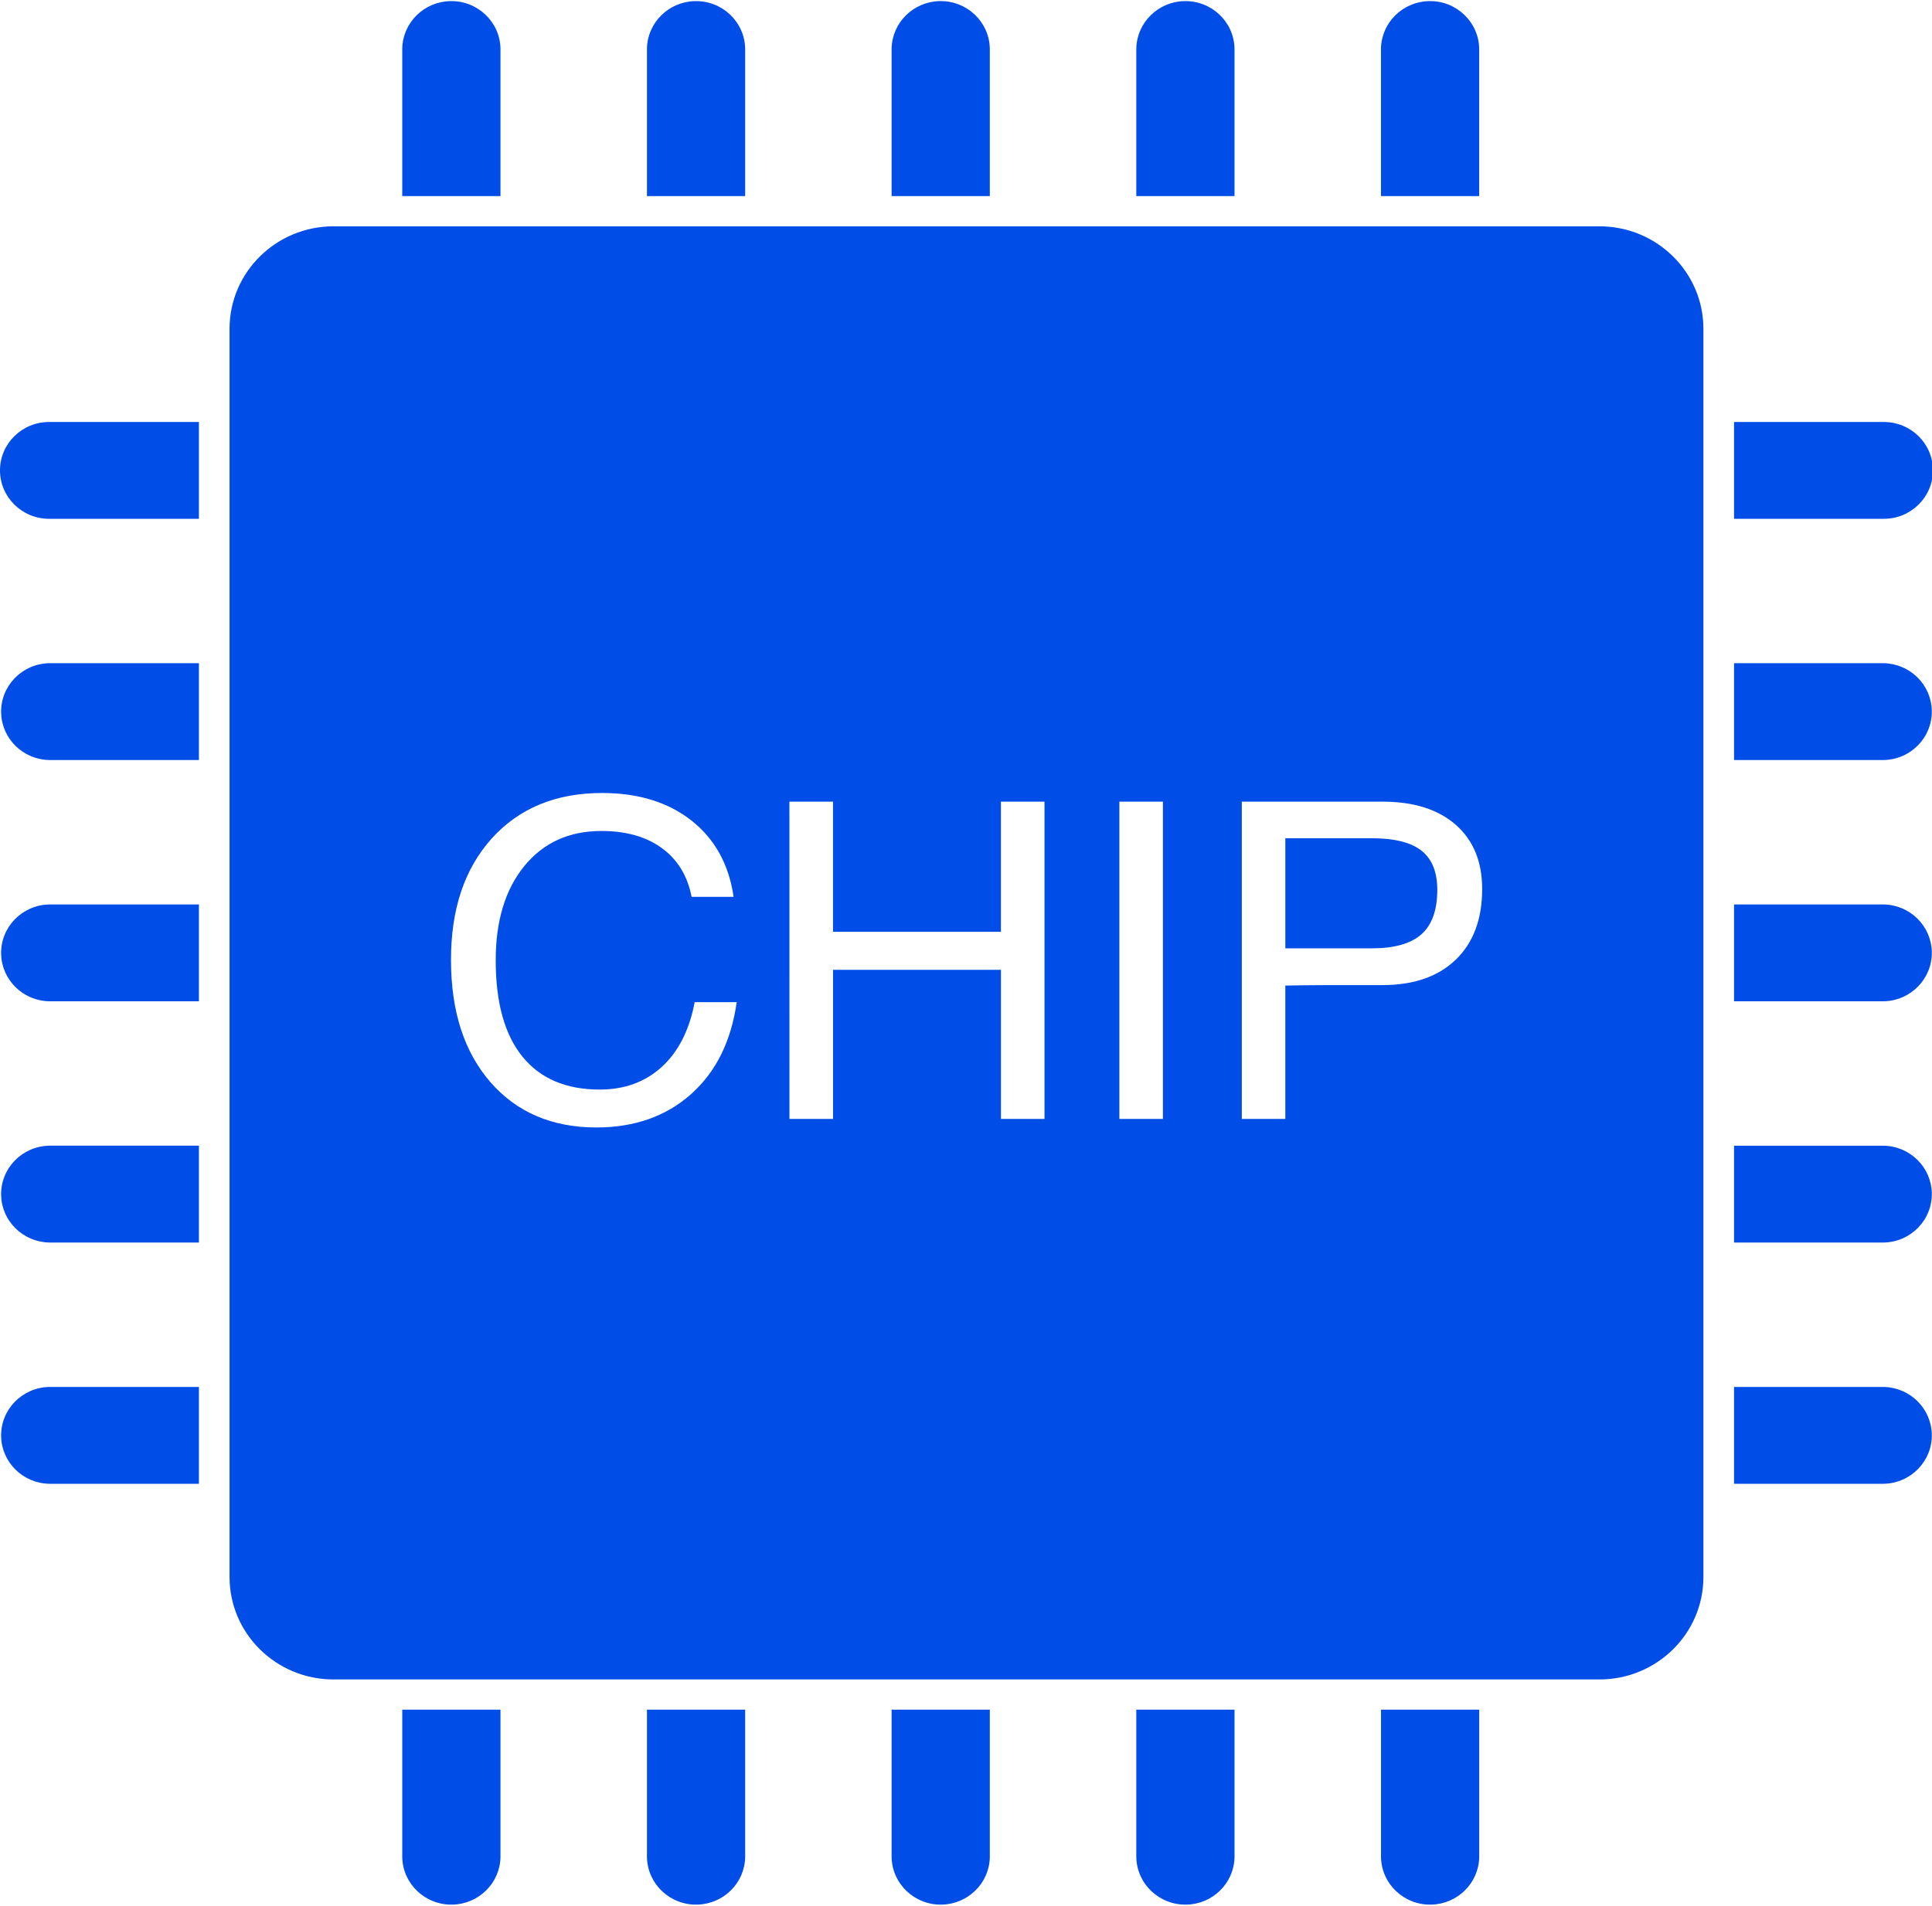 <svg width="75" height="74" xmlns="http://www.w3.org/2000/svg" xmlns:xlink="http://www.w3.org/1999/xlink" xml:space="preserve" overflow="hidden"><g transform="translate(-249 -359)"><path d="M19.16 7.615 19.16 1.879C19.136 0.841 18.274 0.019 17.236 0.043 16.232 0.067 15.423 0.875 15.4 1.879L15.4 7.615ZM28.528 7.615 28.528 1.879C28.503 0.841 27.642 0.019 26.604 0.043 25.6 0.067 24.791 0.875 24.768 1.879L24.768 7.615ZM37.894 7.615 37.894 1.879C37.87 0.841 37.009 0.019 35.971 0.043 34.966 0.067 34.158 0.875 34.134 1.879L34.134 7.615ZM47.262 7.615 47.262 1.879C47.238 0.841 46.377 0.019 45.338 0.043 44.334 0.067 43.526 0.875 43.502 1.879L43.502 7.615ZM56.629 7.615 56.629 1.879C56.605 0.841 55.743 0.019 54.705 0.043 53.701 0.067 52.892 0.875 52.869 1.879L52.869 7.615ZM52.87 66.386 52.87 72.121C52.894 73.159 53.755 73.981 54.794 73.957 55.798 73.933 56.606 73.125 56.63 72.121L56.63 66.386ZM43.502 66.386 43.502 72.121C43.526 73.159 44.388 73.981 45.426 73.957 46.43 73.933 47.239 73.125 47.262 72.121L47.262 66.386ZM34.134 66.386 34.134 72.121C34.159 73.159 35.02 73.981 36.058 73.957 37.062 73.933 37.871 73.125 37.894 72.121L37.894 66.386ZM24.768 66.386 24.768 72.121C24.792 73.159 25.653 73.981 26.692 73.957 27.696 73.933 28.504 73.125 28.528 72.121L28.528 66.386ZM15.4 66.386 15.4 72.121C15.424 73.159 16.285 73.981 17.324 73.957 18.328 73.933 19.137 73.125 19.16 72.121L19.16 66.386ZM66.386 20.145 72.121 20.145C73.159 20.145 74 19.303 74 18.265 74 17.227 73.159 16.386 72.121 16.386L66.386 16.386ZM66.386 29.512 72.121 29.512C73.159 29.488 73.981 28.627 73.957 27.588 73.933 26.584 73.125 25.776 72.121 25.752L66.386 25.752ZM66.386 38.88 72.121 38.88C73.159 38.856 73.981 37.994 73.957 36.956 73.933 35.952 73.125 35.143 72.121 35.12L66.386 35.12ZM66.386 48.248 72.121 48.248C73.159 48.224 73.981 47.362 73.957 46.324 73.933 45.32 73.125 44.511 72.121 44.488L66.386 44.488ZM66.386 57.615 72.121 57.615C73.159 57.591 73.981 56.73 73.957 55.692 73.933 54.687 73.125 53.879 72.121 53.855L66.386 53.855ZM7.615 53.855 1.879 53.855C0.841 53.88 0.019 54.741 0.043 55.779 0.067 56.783 0.875 57.592 1.879 57.615L7.615 57.615ZM7.615 44.487 1.879 44.487C0.841 44.511 0.019 45.372 0.043 46.41 0.067 47.415 0.875 48.223 1.879 48.247L7.615 48.247ZM7.615 35.12 1.879 35.12C0.841 35.144 0.019 36.006 0.043 37.044 0.067 38.048 0.875 38.857 1.879 38.88L7.615 38.88ZM7.615 25.752 1.879 25.752C0.841 25.776 0.019 26.638 0.043 27.676 0.067 28.68 0.875 29.489 1.879 29.512L7.615 29.512ZM7.615 16.386 1.879 16.386C0.841 16.386 2.16517e-08 17.227 2.6575e-08 18.265 3.14983e-08 19.303 0.841 20.145 1.879 20.145L7.615 20.145ZM54.422 33.034C54.02 32.711 53.385 32.549 52.519 32.549L49.208 32.549 49.208 36.824 52.519 36.824C53.385 36.824 54.02 36.641 54.422 36.275 54.824 35.909 55.025 35.335 55.025 34.553 55.025 33.862 54.824 33.356 54.422 33.034Z" fill="#004DE7" transform="matrix(1.014 0 0 1 249 359)"/><path d="M61.234 8.788 12.768 8.788C10.57 8.788 8.788 10.57 8.788 12.768L8.788 61.234C8.788 63.431 10.57 65.213 12.768 65.213L61.234 65.213C63.431 65.213 65.213 63.431 65.213 61.234L65.213 12.768C65.213 10.57 63.431 8.788 61.234 8.788ZM42.854 31.128 44.521 31.128 44.521 43.448 42.854 43.448ZM30.222 31.128 31.891 31.128 31.891 36.181 38.319 36.181 38.319 31.128 39.987 31.128 39.987 43.448 38.32 43.448 38.32 37.657 31.892 37.657 31.892 43.448 30.223 43.448ZM18.827 32.556C19.875 31.381 21.282 30.793 23.047 30.792 24.439 30.792 25.582 31.149 26.476 31.865 27.369 32.581 27.906 33.567 28.085 34.824L26.477 34.824C26.32 34.008 25.942 33.378 25.341 32.934 24.741 32.489 23.968 32.267 23.024 32.267 21.788 32.267 20.804 32.721 20.073 33.629 19.342 34.537 18.977 35.76 18.978 37.296 18.978 38.929 19.318 40.172 19.999 41.026 20.679 41.879 21.665 42.307 22.958 42.308 23.91 42.308 24.703 42.014 25.338 41.425 25.973 40.836 26.392 39.999 26.595 38.914L28.204 38.914C27.992 40.434 27.409 41.624 26.456 42.485 25.503 43.345 24.298 43.777 22.84 43.78 21.14 43.78 19.786 43.194 18.779 42.024 17.773 40.853 17.268 39.276 17.266 37.292 17.26 35.312 17.781 33.733 18.828 32.556ZM55.733 37.263C55.059 37.922 54.125 38.251 52.929 38.251 51.359 38.246 50.118 38.252 49.207 38.269L49.207 43.448 47.541 43.448 47.541 31.128 52.93 31.128C54.126 31.128 55.06 31.428 55.734 32.028 56.407 32.629 56.744 33.46 56.743 34.522 56.743 35.689 56.407 36.603 55.734 37.263Z" fill="#004DE7" transform="matrix(1.014 0 0 1 249 359)"/></g></svg>